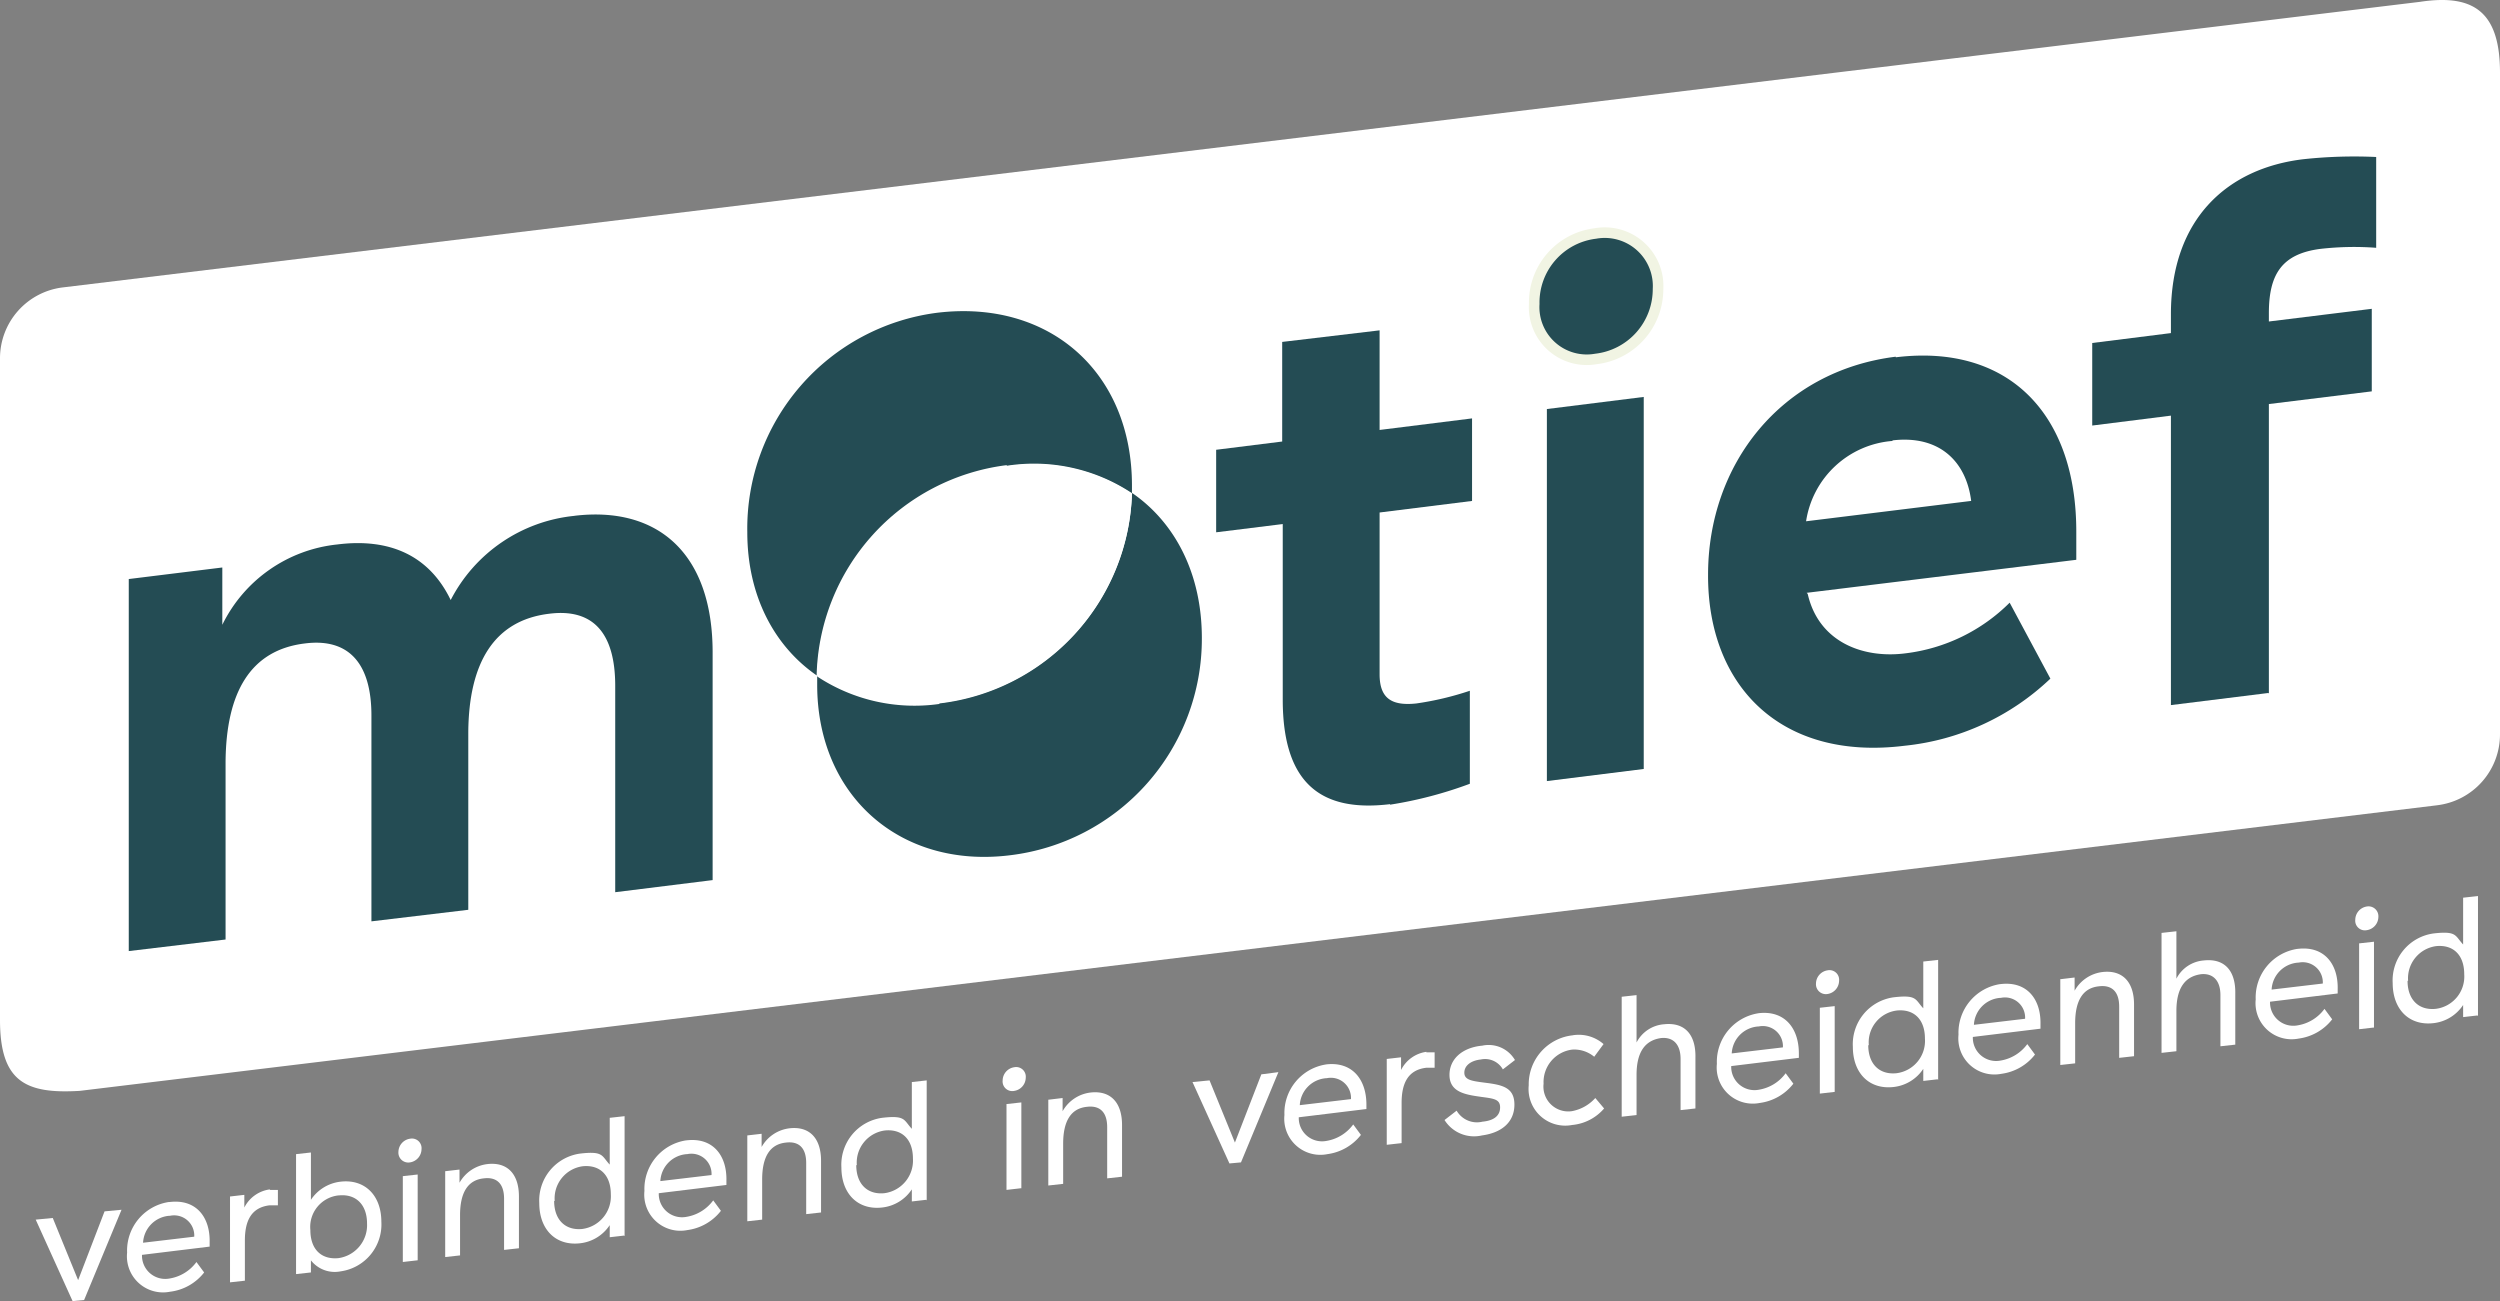 <svg xmlns="http://www.w3.org/2000/svg" id="logo_Motief_RGB_negatief" data-name="logo Motief_RGB_negatief" width="236.534" height="123.099" viewBox="0 0 236.534 123.099"><rect x="0" y="0" width="236.534" height="123.099" fill="#808080" stroke="none"/><path id="Path_129" data-name="Path 129" d="M300.6,148.158,77.55,175.18c-5.155.312-7.55-.885-7.55-6.716V105.88a6.755,6.755,0,0,1,5.935-6.716L298.985,72.142c5.154-.781,7.549,1.041,7.549,6.716v62.583a6.755,6.755,0,0,1-5.935,6.716" transform="translate(-70 -71.97)" fill="#fff"></path><path id="Path_130" data-name="Path 130" d="M135.573,165.588c7.862-.937,13.121,3.54,13.068,13.068v21.4l-9.216,1.145V181.676c0-5.05-2.135-7.341-6.248-6.821-5.207.625-7.6,4.634-7.654,11.194v16.817l-9.164,1.093V184.488c0-5.05-2.239-7.341-6.3-6.821-5.154.625-7.445,4.634-7.5,11.194v16.817L93.4,206.772v-35.2l8.851-1.093V175.9a13.692,13.692,0,0,1,10.882-7.6c4.946-.625,8.695,1.041,10.726,5.259a14.826,14.826,0,0,1,11.715-7.966" transform="translate(-81.217 -116.787)" fill="#244c54"></path><path id="Path_131" data-name="Path 131" d="M307.453,176.829c-6.456.781-10.153-1.874-10.153-9.892V150.327l-6.3.781V143.3l6.248-.781v-9.424L306.464,132v9.424l8.747-1.093v7.81l-8.747,1.093v15.307c0,2.239,1.093,3.02,3.488,2.759a28.625,28.625,0,0,0,5.05-1.2v8.8a38.684,38.684,0,0,1-7.55,1.979" transform="translate(-175.935 -100.745)" fill="#244c54"></path><path id="Path_132" data-name="Path 132" d="M360.264,179.3l-9.164,1.145v-35.2l9.164-1.145Z" transform="translate(-204.744 -106.545)" fill="#244c54"></path><path id="Path_133" data-name="Path 133" d="M397.842,144.664a8.966,8.966,0,0,0-8.174,7.6l15.62-1.926c-.469-3.749-3.02-6.248-7.445-5.727m.312-7.862c10.621-1.3,17.13,5.311,17.078,16.609v2.551l-25.512,3.124.1.1c1.041,4.582,5.259,6.144,9.268,5.623a16.8,16.8,0,0,0,9.84-4.79l3.853,7.185a23.442,23.442,0,0,1-13.8,6.352c-11.715,1.458-18.639-5.675-18.587-16.192,0-10.413,6.873-19.264,17.754-20.618" transform="translate(-218.788 -102.944)" fill="#244c54"></path><path id="Path_134" data-name="Path 134" d="M466.861,151.176l-9.216,1.145V124.935l-7.445.937v-7.81l7.445-.937v-1.77c0-9.164,5.467-13.849,12.548-14.683a44.78,44.78,0,0,1,6.873-.208v8.591a28.241,28.241,0,0,0-5.259.1c-3.7.469-4.894,2.447-4.894,6.092v.781l9.736-1.2v7.81l-9.736,1.2v27.387h0Z" transform="translate(-252.247 -85.61)" fill="#244c54"></path><path id="Path_135" data-name="Path 135" d="M348.8,121.019a6.575,6.575,0,0,1,5.779-6.664,5.049,5.049,0,0,1,5.935,5.259,6.645,6.645,0,0,1-5.883,6.612,4.978,4.978,0,0,1-5.831-5.207" transform="translate(-203.641 -92.263)" fill="#244c54"></path><path id="Path_136" data-name="Path 136" d="M348.8,121.019a6.575,6.575,0,0,1,5.779-6.664,5.049,5.049,0,0,1,5.935,5.259,6.645,6.645,0,0,1-5.883,6.612A4.978,4.978,0,0,1,348.8,121.019Z" transform="translate(-203.641 -92.263)" fill="none" stroke="#f1f4e3" stroke-width="1"></path><path id="Path_137" data-name="Path 137" d="M248.282,161.6a20.624,20.624,0,0,1-18.223,19.837,16.378,16.378,0,0,1-11.559-2.6v.885c0,10.465,7.81,17.39,18.171,16.14a20.615,20.615,0,0,0,18.223-20.566c0-6.04-2.5-10.882-6.56-13.693" transform="translate(-141.183 -114.934)" fill="#244c54"></path><path id="Path_138" data-name="Path 138" d="M230.375,143.14a16.752,16.752,0,0,1,11.819,2.6v-.729c0-10.726-7.81-17.6-18.379-16.349A20.587,20.587,0,0,0,205.8,149.44c0,5.935,2.5,10.726,6.56,13.537a20.546,20.546,0,0,1,17.963-19.889" transform="translate(-135.095 -99.077)" fill="#244c54"></path><path id="Path_139" data-name="Path 139" d="M230.059,178.993a20.624,20.624,0,0,0,18.223-19.837,16.752,16.752,0,0,0-11.819-2.6A20.542,20.542,0,0,0,218.5,176.442a16.711,16.711,0,0,0,11.559,2.6" transform="translate(-141.183 -112.438)" fill="#fff"></path><path id="Path_140" data-name="Path 140" d="M83.008,291.956l-2.5,6.508-2.4-5.883-1.614.156,3.488,7.706,1.093-.1,3.54-8.539Z" transform="translate(-73.116 -177.344)" fill="#fff"></path><path id="Path_141" data-name="Path 141" d="M97.109,291.668a2.693,2.693,0,0,0-2.5,2.551l4.842-.573a1.906,1.906,0,0,0-2.291-1.978m-.052-1.3c2.5-.312,3.853,1.406,3.8,3.8v.417l-6.4.781h0a2.2,2.2,0,0,0,2.6,2.239,3.928,3.928,0,0,0,2.551-1.562l.729.989a4.823,4.823,0,0,1-3.228,1.822,3.415,3.415,0,0,1-4.061-3.7,4.65,4.65,0,0,1,3.957-4.79" transform="translate(-81.073 -176.639)" fill="#fff"></path><path id="Path_142" data-name="Path 142" d="M115.549,288.152h.781v1.458h-.781c-1.77.208-2.343,1.51-2.343,3.332v3.8l-1.406.156v-8.122l1.354-.156v1.2A3.172,3.172,0,0,1,115.6,288.1" transform="translate(-90.037 -175.571)" fill="#fff"></path><path id="Path_143" data-name="Path 143" d="M127.809,285.461a3,3,0,0,0-2.655,3.28c0,1.822,1.041,2.812,2.655,2.655a3.152,3.152,0,0,0,2.707-3.28c0-1.77-1.041-2.812-2.655-2.655m-2.655.417a3.9,3.9,0,0,1,2.812-1.718c2.291-.26,3.853,1.3,3.853,3.8a4.48,4.48,0,0,1-3.853,4.686,2.866,2.866,0,0,1-2.812-1.041v1.145l-1.406.156v-11.35l1.406-.156v4.426h0Z" transform="translate(-95.789 -172.359)" fill="#fff"></path><path id="Path_144" data-name="Path 144" d="M144.17,290.392l-1.354.156v-8.122l1.406-.156v8.122Zm-1.77-10.257a1.283,1.283,0,0,1,1.093-1.25.913.913,0,0,1,1.093.989,1.283,1.283,0,0,1-1.093,1.25.935.935,0,0,1-1.093-.989" transform="translate(-104.704 -171.146)" fill="#fff"></path><path id="Path_145" data-name="Path 145" d="M150.9,284.155l1.354-.156v1.25a3.5,3.5,0,0,1,2.655-1.77c1.874-.208,2.968.937,2.968,3.072v4.894l-1.406.156v-4.842c0-1.406-.677-2.083-1.926-1.926-1.51.156-2.239,1.354-2.239,3.488v3.8l-1.406.156v-8.122h0Z" transform="translate(-108.779 -173.343)" fill="#fff"></path><path id="Path_146" data-name="Path 146" d="M169.406,282.818c0,1.77,1.041,2.812,2.655,2.655a3.116,3.116,0,0,0,2.707-3.28c0-1.822-1.041-2.812-2.655-2.655a3.071,3.071,0,0,0-2.655,3.28m6.56,3.28-1.354.156v-1.145a3.868,3.868,0,0,1-2.812,1.718c-2.291.26-3.853-1.3-3.853-3.8a4.48,4.48,0,0,1,3.853-4.686c2.239-.26,2.031.208,2.812,1.041v-4.426l1.406-.156v11.35h0Z" transform="translate(-116.976 -169.195)" fill="#fff"></path><path id="Path_147" data-name="Path 147" d="M191.109,280.468a2.693,2.693,0,0,0-2.5,2.551l4.842-.573a1.906,1.906,0,0,0-2.291-1.979m-.1-1.3c2.5-.312,3.853,1.406,3.8,3.8v.417l-6.4.781h0a2.2,2.2,0,0,0,2.6,2.239,3.927,3.927,0,0,0,2.551-1.562l.729.989a4.821,4.821,0,0,1-3.176,1.822,3.415,3.415,0,0,1-4.061-3.7,4.65,4.65,0,0,1,3.957-4.79" transform="translate(-126.131 -171.271)" fill="#fff"></path><path id="Path_148" data-name="Path 148" d="M205.8,277.655l1.354-.156v1.25a3.5,3.5,0,0,1,2.655-1.77c1.874-.208,2.968.937,2.968,3.072v4.894l-1.406.156v-4.842c0-1.406-.677-2.083-1.926-1.926-1.51.156-2.239,1.354-2.239,3.488v3.8l-1.406.156v-8.122Z" transform="translate(-135.095 -170.228)" fill="#fff"></path><path id="Path_149" data-name="Path 149" d="M224.306,276.318c0,1.77,1.041,2.811,2.655,2.655a3.116,3.116,0,0,0,2.707-3.28c0-1.822-1.041-2.812-2.655-2.655a3.071,3.071,0,0,0-2.655,3.28m6.56,3.28-1.354.156v-1.145a3.868,3.868,0,0,1-2.812,1.718c-2.291.26-3.853-1.3-3.853-3.8a4.48,4.48,0,0,1,3.853-4.686c2.239-.26,2.031.208,2.812,1.041v-4.426l1.406-.156v11.35h0Z" transform="translate(-143.292 -166.08)" fill="#fff"></path><path id="Path_150" data-name="Path 150" d="M253.918,277.34l-1.354.156v-8.122l1.406-.156v8.122Zm-1.718-10.2a1.283,1.283,0,0,1,1.093-1.25.913.913,0,0,1,1.093.989,1.283,1.283,0,0,1-1.093,1.25.913.913,0,0,1-1.093-.989" transform="translate(-157.336 -164.915)" fill="#fff"></path><path id="Path_151" data-name="Path 151" d="M260.552,271.155l1.3-.156v1.25a3.5,3.5,0,0,1,2.655-1.77c1.874-.208,2.968.937,2.968,3.072v4.894l-1.406.156v-4.842c0-1.406-.677-2.083-1.926-1.926-1.51.156-2.239,1.354-2.239,3.488v3.8l-1.406.156v-8.122h.052Z" transform="translate(-161.315 -167.112)" fill="#fff"></path><path id="Path_152" data-name="Path 152" d="M286.7,267.737l1.614-.156,2.4,5.883,2.5-6.456,1.614-.208-3.54,8.539-1.093.1Z" transform="translate(-173.874 -165.361)" fill="#fff"></path><path id="Path_153" data-name="Path 153" d="M307.357,266.668a2.693,2.693,0,0,0-2.5,2.551l4.842-.573a1.906,1.906,0,0,0-2.291-1.978m-.1-1.3c2.5-.312,3.853,1.406,3.853,3.8v.417l-6.4.781h0a2.2,2.2,0,0,0,2.6,2.239,3.928,3.928,0,0,0,2.551-1.562l.729.989a4.821,4.821,0,0,1-3.176,1.822,3.415,3.415,0,0,1-4.061-3.7,4.65,4.65,0,0,1,3.957-4.79" transform="translate(-181.879 -164.656)" fill="#fff"></path><path id="Path_154" data-name="Path 154" d="M325.749,263.152h.781v1.458h-.781c-1.77.208-2.343,1.51-2.343,3.332v3.8L322,271.9v-8.122l1.354-.156v1.2a3.172,3.172,0,0,1,2.395-1.718" transform="translate(-190.795 -163.587)" fill="#fff"></path><path id="Path_155" data-name="Path 155" d="M336.04,261.971a2.884,2.884,0,0,1,3.124,1.354l-1.145.885a1.929,1.929,0,0,0-2.083-.937c-.937.1-1.562.573-1.562,1.25s.677.781,1.874.937c1.666.208,2.864.416,2.864,2.083,0,1.614-1.145,2.655-3.072,2.916A3.3,3.3,0,0,1,332.5,269l1.145-.885a2.221,2.221,0,0,0,2.447,1.041c1.093-.1,1.666-.573,1.666-1.354s-.625-.833-1.77-.989c-1.458-.208-3.02-.417-3.02-2.083,0-1.458,1.145-2.551,3.02-2.759" transform="translate(-195.828 -163.031)" fill="#fff"></path><path id="Path_156" data-name="Path 156" d="M351.965,260.064a3.567,3.567,0,0,1,2.916.833l-.885,1.2a2.951,2.951,0,0,0-2.083-.677,3.094,3.094,0,0,0-2.707,3.228,2.35,2.35,0,0,0,2.655,2.6A3.924,3.924,0,0,0,354.1,266l.833.989a4.519,4.519,0,0,1-3.02,1.562A3.469,3.469,0,0,1,347.8,264.8a4.666,4.666,0,0,1,4.217-4.738" transform="translate(-203.162 -162.113)" fill="#fff"></path><path id="Path_157" data-name="Path 157" d="M366.106,257.278a3.192,3.192,0,0,1,2.6-1.718c1.926-.208,3.02.937,2.968,3.176v4.79l-1.406.156V258.84c0-1.354-.677-2.083-1.822-1.978-1.562.208-2.343,1.354-2.343,3.488v3.8l-1.406.156v-11.35l1.406-.156v4.478h0Z" transform="translate(-211.263 -158.65)" fill="#fff"></path><path id="Path_158" data-name="Path 158" d="M385.9,257.316a2.693,2.693,0,0,0-2.5,2.551l4.842-.573a1.906,1.906,0,0,0-2.291-1.978m-.052-1.25c2.5-.312,3.853,1.406,3.853,3.8v.417l-6.4.781h0a2.2,2.2,0,0,0,2.6,2.239,3.928,3.928,0,0,0,2.551-1.562l.729.989a4.821,4.821,0,0,1-3.176,1.822,3.415,3.415,0,0,1-4.061-3.7,4.65,4.65,0,0,1,3.957-4.79" transform="translate(-219.555 -160.198)" fill="#fff"></path><path id="Path_159" data-name="Path 159" d="M401.718,259.792l-1.354.156v-8.122l1.406-.156v8.122ZM400,249.535a1.283,1.283,0,0,1,1.093-1.25.913.913,0,0,1,1.093.989,1.283,1.283,0,0,1-1.093,1.25.935.935,0,0,1-1.093-.989" transform="translate(-228.183 -156.478)" fill="#fff"></path><path id="Path_160" data-name="Path 160" d="M408.158,254.47c0,1.77,1.041,2.812,2.655,2.655a3.082,3.082,0,0,0,2.707-3.28c0-1.822-1.041-2.812-2.655-2.655a3.038,3.038,0,0,0-2.655,3.28m6.508,3.228-1.354.156v-1.145a3.868,3.868,0,0,1-2.811,1.718c-2.291.26-3.853-1.3-3.853-3.8a4.48,4.48,0,0,1,3.853-4.686c2.239-.26,2.031.208,2.811,1.041v-4.426l1.406-.156v11.35h0Z" transform="translate(-231.395 -155.582)" fill="#fff"></path><path id="Path_161" data-name="Path 161" d="M429.857,252.068a2.693,2.693,0,0,0-2.5,2.551l4.842-.573a1.906,1.906,0,0,0-2.291-1.978m-.052-1.3c2.5-.312,3.853,1.406,3.8,3.8v.417l-6.4.781h0a2.2,2.2,0,0,0,2.6,2.239,3.927,3.927,0,0,0,2.551-1.562l.729.989a4.821,4.821,0,0,1-3.176,1.822,3.415,3.415,0,0,1-4.061-3.7,4.65,4.65,0,0,1,3.957-4.79" transform="translate(-240.598 -157.657)" fill="#fff"></path><path id="Path_162" data-name="Path 162" d="M444.452,249.255l1.3-.156v1.25a3.5,3.5,0,0,1,2.655-1.77c1.874-.208,2.968.937,2.968,3.072v4.894l-1.406.156v-4.842c0-1.406-.677-2.083-1.926-1.926-1.51.156-2.239,1.354-2.239,3.488v3.8l-1.406.156v-8.122h.052Z" transform="translate(-249.466 -156.614)" fill="#fff"></path><path id="Path_163" data-name="Path 163" d="M464.206,245.678a3.192,3.192,0,0,1,2.6-1.718c1.926-.208,3.02.937,2.968,3.176v4.79l-1.406.156V247.24c0-1.354-.677-2.083-1.822-1.979-1.562.208-2.343,1.354-2.343,3.488v3.8l-1.406.156v-11.35l1.406-.156v4.478h0Z" transform="translate(-258.286 -153.089)" fill="#fff"></path><path id="Path_164" data-name="Path 164" d="M483.909,245.668a2.693,2.693,0,0,0-2.5,2.551l4.842-.573a1.906,1.906,0,0,0-2.291-1.978m-.1-1.3c2.5-.312,3.853,1.406,3.8,3.8v.417l-6.4.781h0a2.2,2.2,0,0,0,2.6,2.239,3.927,3.927,0,0,0,2.551-1.562l.729.989a4.821,4.821,0,0,1-3.176,1.822,3.415,3.415,0,0,1-4.061-3.7,4.65,4.65,0,0,1,3.957-4.79" transform="translate(-266.483 -154.59)" fill="#fff"></path><path id="Path_165" data-name="Path 165" d="M499.718,248.15l-1.354.156v-8.122l1.406-.156v8.122h-.052ZM498,237.945a1.283,1.283,0,0,1,1.093-1.25.935.935,0,0,1,1.093.989,1.283,1.283,0,0,1-1.093,1.25.913.913,0,0,1-1.093-.989" transform="translate(-275.159 -150.928)" fill="#fff"></path><path id="Path_166" data-name="Path 166" d="M506.206,242.818c0,1.77,1.041,2.812,2.655,2.655a3.077,3.077,0,0,0,2.707-3.28c0-1.822-1.041-2.812-2.655-2.655a3.071,3.071,0,0,0-2.655,3.28m6.56,3.28-1.354.156v-1.145a3.868,3.868,0,0,1-2.812,1.718c-2.291.26-3.853-1.3-3.853-3.8a4.48,4.48,0,0,1,3.853-4.686c2.239-.26,2.031.208,2.812,1.041v-4.426l1.406-.156v11.35h0Z" transform="translate(-278.419 -150.022)" fill="#fff"></path></svg>